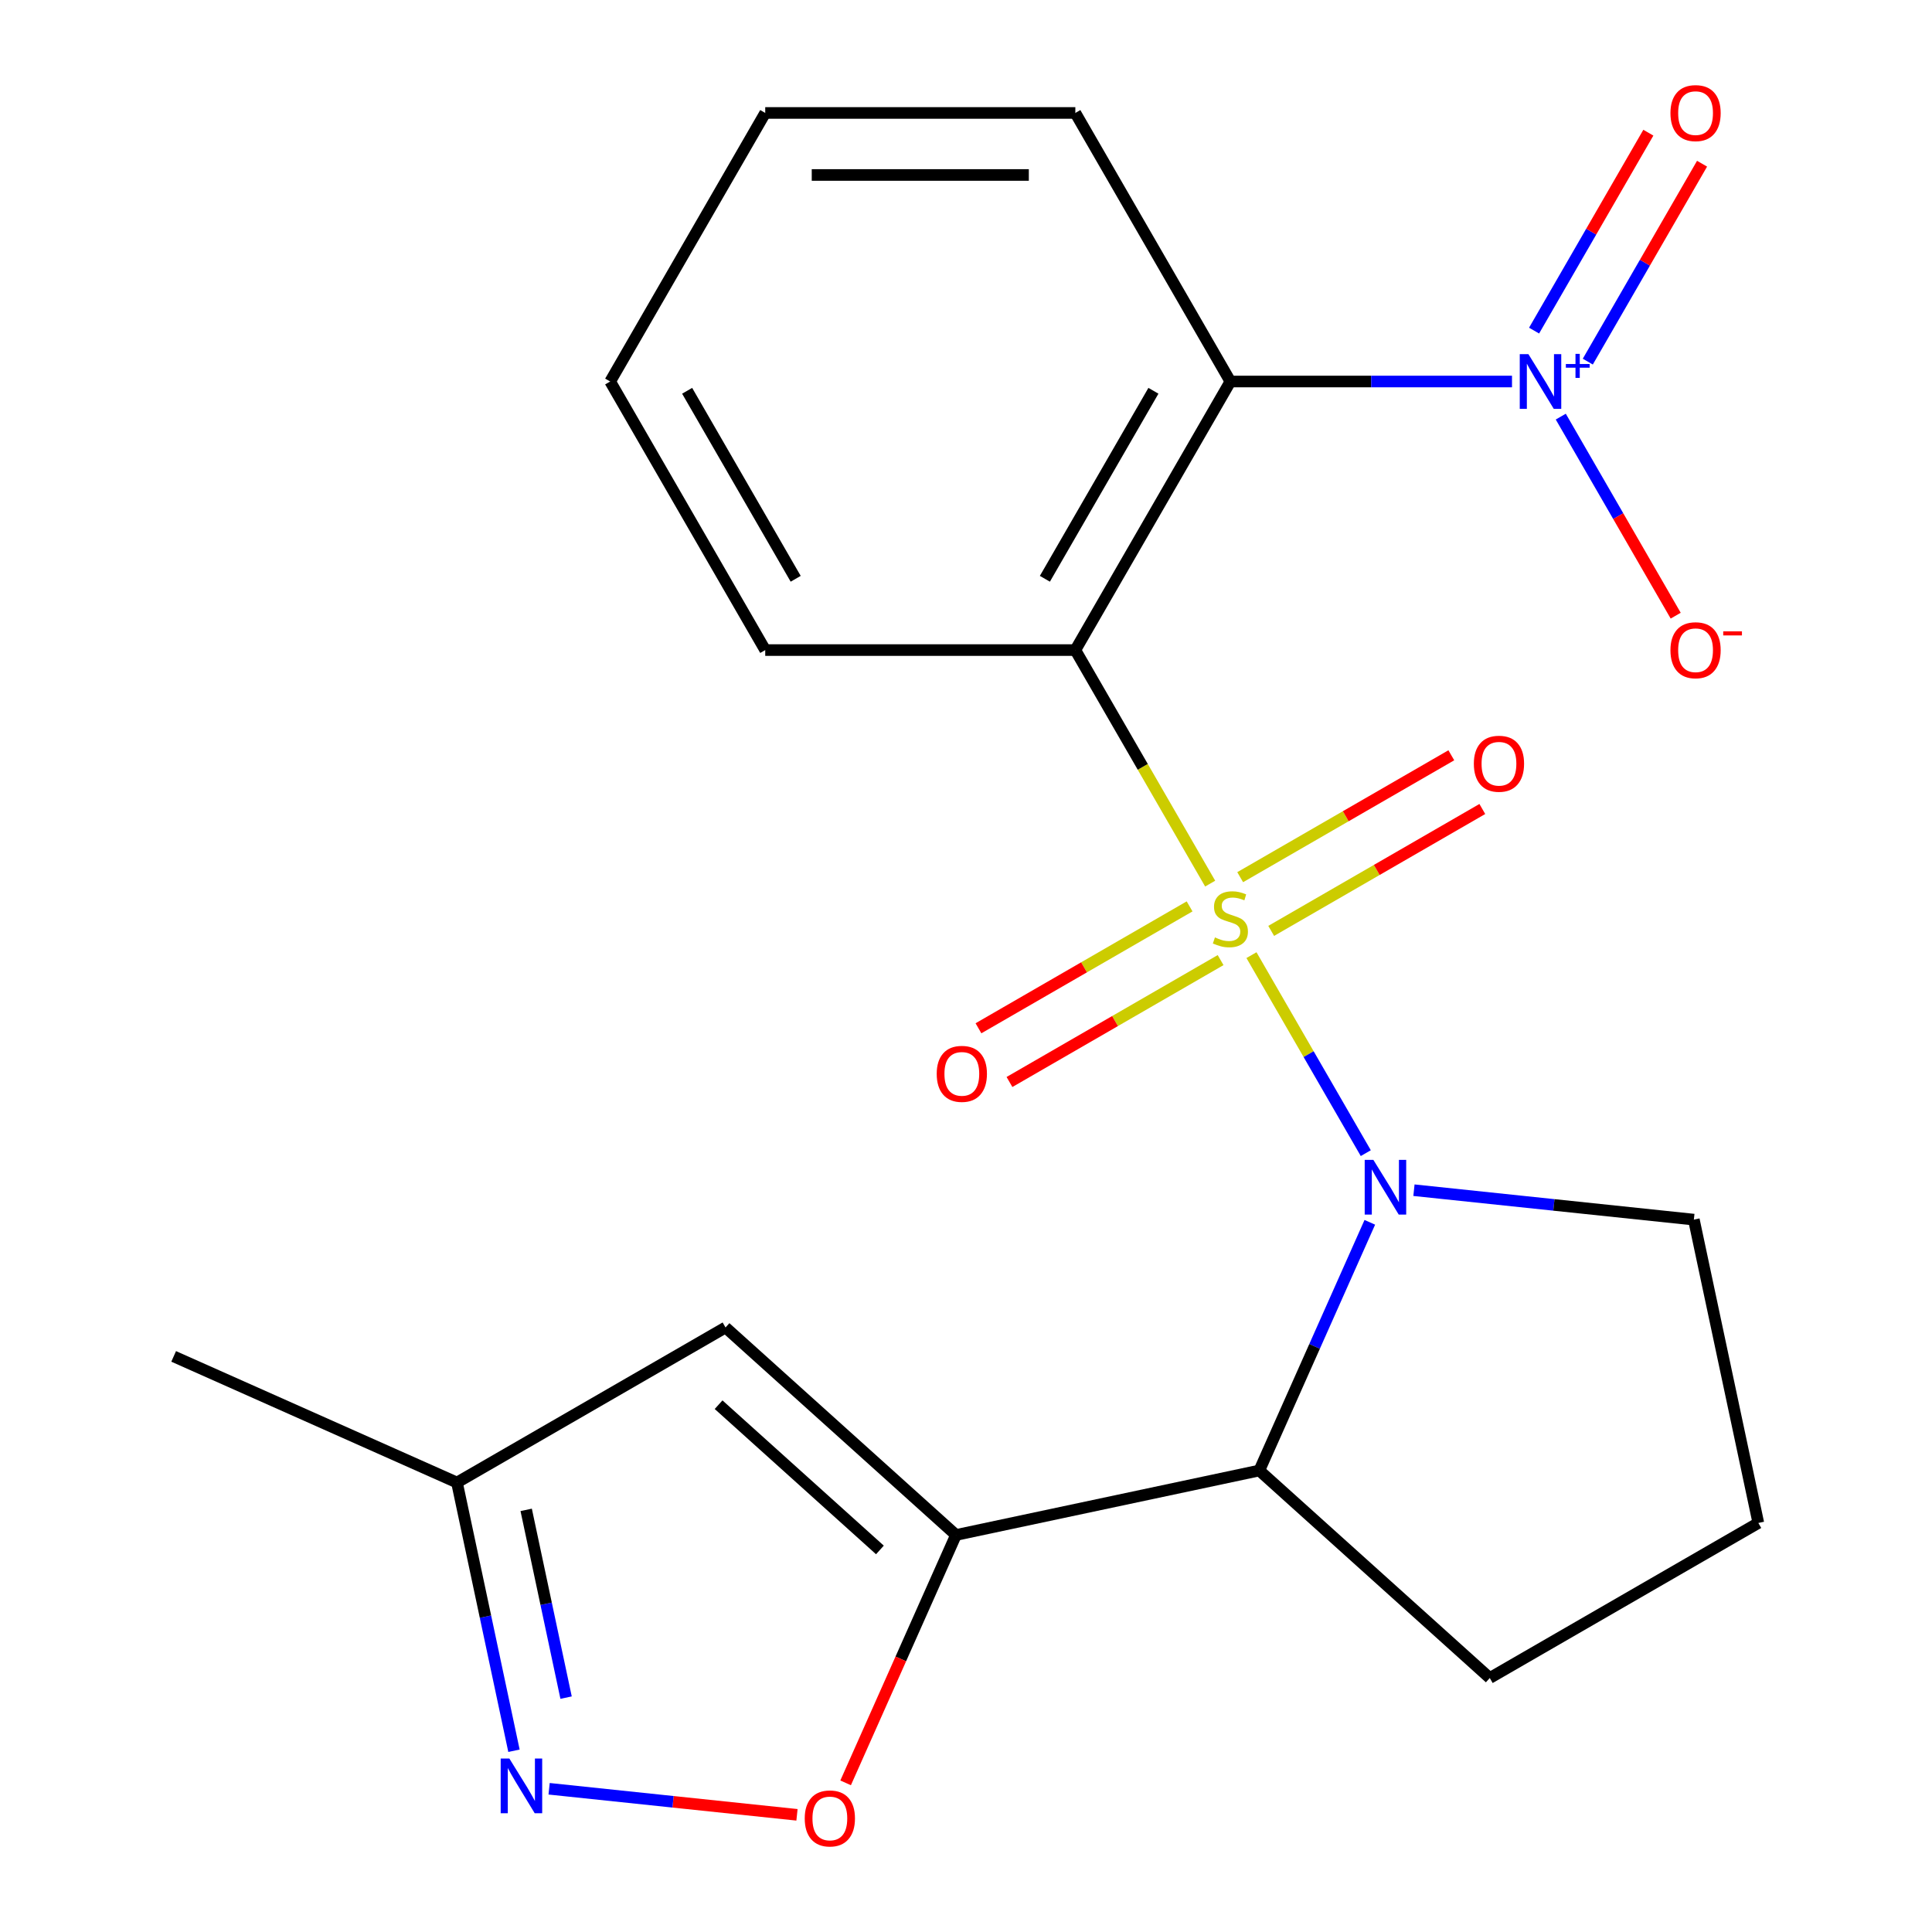 <?xml version='1.0' encoding='iso-8859-1'?>
<svg version='1.1' baseProfile='full'
              xmlns='http://www.w3.org/2000/svg'
                      xmlns:rdkit='http://www.rdkit.org/xml'
                      xmlns:xlink='http://www.w3.org/1999/xlink'
                  xml:space='preserve'
width='1000px' height='1000px' viewBox='0 0 1000 1000'>
<!-- END OF HEADER -->
<rect style='opacity:1.0;fill:#FFFFFF;stroke:none' width='1000' height='1000' x='0' y='0'> </rect>
<path class='bond-0' d='M 647.758,494.379 L 677.344,545.623' style='fill:none;fill-rule:evenodd;stroke:#CCCC00;stroke-width:6px;stroke-linecap:butt;stroke-linejoin:miter;stroke-opacity:1' />
<path class='bond-0' d='M 677.344,545.623 L 706.93,596.867' style='fill:none;fill-rule:evenodd;stroke:#0000FF;stroke-width:6px;stroke-linecap:butt;stroke-linejoin:miter;stroke-opacity:1' />
<path class='bond-1' d='M 626.381,457.354 L 591.488,396.916' style='fill:none;fill-rule:evenodd;stroke:#CCCC00;stroke-width:6px;stroke-linecap:butt;stroke-linejoin:miter;stroke-opacity:1' />
<path class='bond-1' d='M 591.488,396.916 L 556.594,336.478' style='fill:none;fill-rule:evenodd;stroke:#000000;stroke-width:6px;stroke-linecap:butt;stroke-linejoin:miter;stroke-opacity:1' />
<path class='bond-9' d='M 615.732,469.145 L 561.092,500.691' style='fill:none;fill-rule:evenodd;stroke:#CCCC00;stroke-width:6px;stroke-linecap:butt;stroke-linejoin:miter;stroke-opacity:1' />
<path class='bond-9' d='M 561.092,500.691 L 506.452,532.238' style='fill:none;fill-rule:evenodd;stroke:#FF0000;stroke-width:6px;stroke-linecap:butt;stroke-linejoin:miter;stroke-opacity:1' />
<path class='bond-9' d='M 631.783,496.946 L 577.143,528.493' style='fill:none;fill-rule:evenodd;stroke:#CCCC00;stroke-width:6px;stroke-linecap:butt;stroke-linejoin:miter;stroke-opacity:1' />
<path class='bond-9' d='M 577.143,528.493 L 522.503,560.039' style='fill:none;fill-rule:evenodd;stroke:#FF0000;stroke-width:6px;stroke-linecap:butt;stroke-linejoin:miter;stroke-opacity:1' />
<path class='bond-10' d='M 657.969,481.828 L 712.609,450.281' style='fill:none;fill-rule:evenodd;stroke:#CCCC00;stroke-width:6px;stroke-linecap:butt;stroke-linejoin:miter;stroke-opacity:1' />
<path class='bond-10' d='M 712.609,450.281 L 767.249,418.735' style='fill:none;fill-rule:evenodd;stroke:#FF0000;stroke-width:6px;stroke-linecap:butt;stroke-linejoin:miter;stroke-opacity:1' />
<path class='bond-10' d='M 641.918,454.026 L 696.558,422.48' style='fill:none;fill-rule:evenodd;stroke:#CCCC00;stroke-width:6px;stroke-linecap:butt;stroke-linejoin:miter;stroke-opacity:1' />
<path class='bond-10' d='M 696.558,422.48 L 751.198,390.933' style='fill:none;fill-rule:evenodd;stroke:#FF0000;stroke-width:6px;stroke-linecap:butt;stroke-linejoin:miter;stroke-opacity:1' />
<path class='bond-5' d='M 709.016,632.667 L 680.418,696.899' style='fill:none;fill-rule:evenodd;stroke:#0000FF;stroke-width:6px;stroke-linecap:butt;stroke-linejoin:miter;stroke-opacity:1' />
<path class='bond-5' d='M 680.418,696.899 L 651.82,761.13' style='fill:none;fill-rule:evenodd;stroke:#000000;stroke-width:6px;stroke-linecap:butt;stroke-linejoin:miter;stroke-opacity:1' />
<path class='bond-14' d='M 731.86,616.045 L 804.3,623.659' style='fill:none;fill-rule:evenodd;stroke:#0000FF;stroke-width:6px;stroke-linecap:butt;stroke-linejoin:miter;stroke-opacity:1' />
<path class='bond-14' d='M 804.3,623.659 L 876.74,631.273' style='fill:none;fill-rule:evenodd;stroke:#000000;stroke-width:6px;stroke-linecap:butt;stroke-linejoin:miter;stroke-opacity:1' />
<path class='bond-3' d='M 556.594,336.478 L 636.85,197.47' style='fill:none;fill-rule:evenodd;stroke:#000000;stroke-width:6px;stroke-linecap:butt;stroke-linejoin:miter;stroke-opacity:1' />
<path class='bond-3' d='M 540.831,299.576 L 597.01,202.27' style='fill:none;fill-rule:evenodd;stroke:#000000;stroke-width:6px;stroke-linecap:butt;stroke-linejoin:miter;stroke-opacity:1' />
<path class='bond-15' d='M 556.594,336.478 L 396.081,336.478' style='fill:none;fill-rule:evenodd;stroke:#000000;stroke-width:6px;stroke-linecap:butt;stroke-linejoin:miter;stroke-opacity:1' />
<path class='bond-2' d='M 494.815,794.503 L 651.82,761.13' style='fill:none;fill-rule:evenodd;stroke:#000000;stroke-width:6px;stroke-linecap:butt;stroke-linejoin:miter;stroke-opacity:1' />
<path class='bond-6' d='M 494.815,794.503 L 466.253,858.654' style='fill:none;fill-rule:evenodd;stroke:#000000;stroke-width:6px;stroke-linecap:butt;stroke-linejoin:miter;stroke-opacity:1' />
<path class='bond-6' d='M 466.253,858.654 L 437.691,922.805' style='fill:none;fill-rule:evenodd;stroke:#FF0000;stroke-width:6px;stroke-linecap:butt;stroke-linejoin:miter;stroke-opacity:1' />
<path class='bond-7' d='M 494.815,794.503 L 375.531,687.099' style='fill:none;fill-rule:evenodd;stroke:#000000;stroke-width:6px;stroke-linecap:butt;stroke-linejoin:miter;stroke-opacity:1' />
<path class='bond-7' d='M 455.442,802.249 L 371.943,727.066' style='fill:none;fill-rule:evenodd;stroke:#000000;stroke-width:6px;stroke-linecap:butt;stroke-linejoin:miter;stroke-opacity:1' />
<path class='bond-4' d='M 636.85,197.47 L 709.73,197.47' style='fill:none;fill-rule:evenodd;stroke:#000000;stroke-width:6px;stroke-linecap:butt;stroke-linejoin:miter;stroke-opacity:1' />
<path class='bond-4' d='M 709.73,197.47 L 782.61,197.47' style='fill:none;fill-rule:evenodd;stroke:#0000FF;stroke-width:6px;stroke-linecap:butt;stroke-linejoin:miter;stroke-opacity:1' />
<path class='bond-16' d='M 636.85,197.47 L 556.594,58.462' style='fill:none;fill-rule:evenodd;stroke:#000000;stroke-width:6px;stroke-linecap:butt;stroke-linejoin:miter;stroke-opacity:1' />
<path class='bond-12' d='M 807.855,215.643 L 837.597,267.156' style='fill:none;fill-rule:evenodd;stroke:#0000FF;stroke-width:6px;stroke-linecap:butt;stroke-linejoin:miter;stroke-opacity:1' />
<path class='bond-12' d='M 837.597,267.156 L 867.338,318.67' style='fill:none;fill-rule:evenodd;stroke:#FF0000;stroke-width:6px;stroke-linecap:butt;stroke-linejoin:miter;stroke-opacity:1' />
<path class='bond-13' d='M 821.842,187.174 L 851.415,135.953' style='fill:none;fill-rule:evenodd;stroke:#0000FF;stroke-width:6px;stroke-linecap:butt;stroke-linejoin:miter;stroke-opacity:1' />
<path class='bond-13' d='M 851.415,135.953 L 880.987,84.732' style='fill:none;fill-rule:evenodd;stroke:#FF0000;stroke-width:6px;stroke-linecap:butt;stroke-linejoin:miter;stroke-opacity:1' />
<path class='bond-13' d='M 794.04,171.123 L 823.613,119.902' style='fill:none;fill-rule:evenodd;stroke:#0000FF;stroke-width:6px;stroke-linecap:butt;stroke-linejoin:miter;stroke-opacity:1' />
<path class='bond-13' d='M 823.613,119.902 L 853.186,68.68' style='fill:none;fill-rule:evenodd;stroke:#FF0000;stroke-width:6px;stroke-linecap:butt;stroke-linejoin:miter;stroke-opacity:1' />
<path class='bond-17' d='M 651.82,761.13 L 771.105,868.534' style='fill:none;fill-rule:evenodd;stroke:#000000;stroke-width:6px;stroke-linecap:butt;stroke-linejoin:miter;stroke-opacity:1' />
<path class='bond-8' d='M 412.516,939.35 L 348.368,932.608' style='fill:none;fill-rule:evenodd;stroke:#FF0000;stroke-width:6px;stroke-linecap:butt;stroke-linejoin:miter;stroke-opacity:1' />
<path class='bond-8' d='M 348.368,932.608 L 284.221,925.866' style='fill:none;fill-rule:evenodd;stroke:#0000FF;stroke-width:6px;stroke-linecap:butt;stroke-linejoin:miter;stroke-opacity:1' />
<path class='bond-11' d='M 375.531,687.099 L 236.523,767.355' style='fill:none;fill-rule:evenodd;stroke:#000000;stroke-width:6px;stroke-linecap:butt;stroke-linejoin:miter;stroke-opacity:1' />
<path class='bond-24' d='M 266.033,906.187 L 251.278,836.771' style='fill:none;fill-rule:evenodd;stroke:#0000FF;stroke-width:6px;stroke-linecap:butt;stroke-linejoin:miter;stroke-opacity:1' />
<path class='bond-24' d='M 251.278,836.771 L 236.523,767.355' style='fill:none;fill-rule:evenodd;stroke:#000000;stroke-width:6px;stroke-linecap:butt;stroke-linejoin:miter;stroke-opacity:1' />
<path class='bond-24' d='M 293.007,878.688 L 282.679,830.097' style='fill:none;fill-rule:evenodd;stroke:#0000FF;stroke-width:6px;stroke-linecap:butt;stroke-linejoin:miter;stroke-opacity:1' />
<path class='bond-24' d='M 282.679,830.097 L 272.35,781.505' style='fill:none;fill-rule:evenodd;stroke:#000000;stroke-width:6px;stroke-linecap:butt;stroke-linejoin:miter;stroke-opacity:1' />
<path class='bond-19' d='M 236.523,767.355 L 89.887,702.069' style='fill:none;fill-rule:evenodd;stroke:#000000;stroke-width:6px;stroke-linecap:butt;stroke-linejoin:miter;stroke-opacity:1' />
<path class='bond-18' d='M 876.74,631.273 L 910.113,788.278' style='fill:none;fill-rule:evenodd;stroke:#000000;stroke-width:6px;stroke-linecap:butt;stroke-linejoin:miter;stroke-opacity:1' />
<path class='bond-20' d='M 396.081,336.478 L 315.825,197.47' style='fill:none;fill-rule:evenodd;stroke:#000000;stroke-width:6px;stroke-linecap:butt;stroke-linejoin:miter;stroke-opacity:1' />
<path class='bond-20' d='M 411.845,299.576 L 355.665,202.27' style='fill:none;fill-rule:evenodd;stroke:#000000;stroke-width:6px;stroke-linecap:butt;stroke-linejoin:miter;stroke-opacity:1' />
<path class='bond-23' d='M 556.594,58.462 L 396.081,58.462' style='fill:none;fill-rule:evenodd;stroke:#000000;stroke-width:6px;stroke-linecap:butt;stroke-linejoin:miter;stroke-opacity:1' />
<path class='bond-23' d='M 532.517,90.565 L 420.158,90.565' style='fill:none;fill-rule:evenodd;stroke:#000000;stroke-width:6px;stroke-linecap:butt;stroke-linejoin:miter;stroke-opacity:1' />
<path class='bond-22' d='M 771.105,868.534 L 910.113,788.278' style='fill:none;fill-rule:evenodd;stroke:#000000;stroke-width:6px;stroke-linecap:butt;stroke-linejoin:miter;stroke-opacity:1' />
<path class='bond-21' d='M 315.825,197.47 L 396.081,58.462' style='fill:none;fill-rule:evenodd;stroke:#000000;stroke-width:6px;stroke-linecap:butt;stroke-linejoin:miter;stroke-opacity:1' />
<path  class='atom-0' d='M 628.85 485.206
Q 629.17 485.326, 630.49 485.886
Q 631.81 486.446, 633.25 486.806
Q 634.73 487.126, 636.17 487.126
Q 638.85 487.126, 640.41 485.846
Q 641.97 484.526, 641.97 482.246
Q 641.97 480.686, 641.17 479.726
Q 640.41 478.766, 639.21 478.246
Q 638.01 477.726, 636.01 477.126
Q 633.49 476.366, 631.97 475.646
Q 630.49 474.926, 629.41 473.406
Q 628.37 471.886, 628.37 469.326
Q 628.37 465.766, 630.77 463.566
Q 633.21 461.366, 638.01 461.366
Q 641.29 461.366, 645.01 462.926
L 644.09 466.006
Q 640.69 464.606, 638.13 464.606
Q 635.37 464.606, 633.85 465.766
Q 632.33 466.886, 632.37 468.846
Q 632.37 470.366, 633.13 471.286
Q 633.93 472.206, 635.05 472.726
Q 636.21 473.246, 638.13 473.846
Q 640.69 474.646, 642.21 475.446
Q 643.73 476.246, 644.81 477.886
Q 645.93 479.486, 645.93 482.246
Q 645.93 486.166, 643.29 488.286
Q 640.69 490.366, 636.33 490.366
Q 633.81 490.366, 631.89 489.806
Q 630.01 489.286, 627.77 488.366
L 628.85 485.206
' fill='#CCCC00'/>
<path  class='atom-1' d='M 710.847 600.334
L 720.127 615.334
Q 721.047 616.814, 722.527 619.494
Q 724.007 622.174, 724.087 622.334
L 724.087 600.334
L 727.847 600.334
L 727.847 628.654
L 723.967 628.654
L 714.007 612.254
Q 712.847 610.334, 711.607 608.134
Q 710.407 605.934, 710.047 605.254
L 710.047 628.654
L 706.367 628.654
L 706.367 600.334
L 710.847 600.334
' fill='#0000FF'/>
<path  class='atom-5' d='M 791.103 183.31
L 800.383 198.31
Q 801.303 199.79, 802.783 202.47
Q 804.263 205.15, 804.343 205.31
L 804.343 183.31
L 808.103 183.31
L 808.103 211.63
L 804.223 211.63
L 794.263 195.23
Q 793.103 193.31, 791.863 191.11
Q 790.663 188.91, 790.303 188.23
L 790.303 211.63
L 786.623 211.63
L 786.623 183.31
L 791.103 183.31
' fill='#0000FF'/>
<path  class='atom-5' d='M 810.479 188.415
L 815.469 188.415
L 815.469 183.161
L 817.686 183.161
L 817.686 188.415
L 822.808 188.415
L 822.808 190.316
L 817.686 190.316
L 817.686 195.596
L 815.469 195.596
L 815.469 190.316
L 810.479 190.316
L 810.479 188.415
' fill='#0000FF'/>
<path  class='atom-7' d='M 416.529 941.218
Q 416.529 934.418, 419.889 930.618
Q 423.249 926.818, 429.529 926.818
Q 435.809 926.818, 439.169 930.618
Q 442.529 934.418, 442.529 941.218
Q 442.529 948.098, 439.129 952.018
Q 435.729 955.898, 429.529 955.898
Q 423.289 955.898, 419.889 952.018
Q 416.529 948.138, 416.529 941.218
M 429.529 952.698
Q 433.849 952.698, 436.169 949.818
Q 438.529 946.898, 438.529 941.218
Q 438.529 935.658, 436.169 932.858
Q 433.849 930.018, 429.529 930.018
Q 425.209 930.018, 422.849 932.818
Q 420.529 935.618, 420.529 941.218
Q 420.529 946.938, 422.849 949.818
Q 425.209 952.698, 429.529 952.698
' fill='#FF0000'/>
<path  class='atom-9' d='M 263.635 910.2
L 272.915 925.2
Q 273.835 926.68, 275.315 929.36
Q 276.795 932.04, 276.875 932.2
L 276.875 910.2
L 280.635 910.2
L 280.635 938.52
L 276.755 938.52
L 266.795 922.12
Q 265.635 920.2, 264.395 918
Q 263.195 915.8, 262.835 915.12
L 262.835 938.52
L 259.155 938.52
L 259.155 910.2
L 263.635 910.2
' fill='#0000FF'/>
<path  class='atom-10' d='M 484.842 555.823
Q 484.842 549.023, 488.202 545.223
Q 491.562 541.423, 497.842 541.423
Q 504.122 541.423, 507.482 545.223
Q 510.842 549.023, 510.842 555.823
Q 510.842 562.703, 507.442 566.623
Q 504.042 570.503, 497.842 570.503
Q 491.602 570.503, 488.202 566.623
Q 484.842 562.743, 484.842 555.823
M 497.842 567.303
Q 502.162 567.303, 504.482 564.423
Q 506.842 561.503, 506.842 555.823
Q 506.842 550.263, 504.482 547.463
Q 502.162 544.623, 497.842 544.623
Q 493.522 544.623, 491.162 547.423
Q 488.842 550.223, 488.842 555.823
Q 488.842 561.543, 491.162 564.423
Q 493.522 567.303, 497.842 567.303
' fill='#FF0000'/>
<path  class='atom-11' d='M 762.859 395.31
Q 762.859 388.51, 766.219 384.71
Q 769.579 380.91, 775.859 380.91
Q 782.139 380.91, 785.499 384.71
Q 788.859 388.51, 788.859 395.31
Q 788.859 402.19, 785.459 406.11
Q 782.059 409.99, 775.859 409.99
Q 769.619 409.99, 766.219 406.11
Q 762.859 402.23, 762.859 395.31
M 775.859 406.79
Q 780.179 406.79, 782.499 403.91
Q 784.859 400.99, 784.859 395.31
Q 784.859 389.75, 782.499 386.95
Q 780.179 384.11, 775.859 384.11
Q 771.539 384.11, 769.179 386.91
Q 766.859 389.71, 766.859 395.31
Q 766.859 401.03, 769.179 403.91
Q 771.539 406.79, 775.859 406.79
' fill='#FF0000'/>
<path  class='atom-13' d='M 864.62 336.558
Q 864.62 329.758, 867.98 325.958
Q 871.34 322.158, 877.62 322.158
Q 883.9 322.158, 887.26 325.958
Q 890.62 329.758, 890.62 336.558
Q 890.62 343.438, 887.22 347.358
Q 883.82 351.238, 877.62 351.238
Q 871.38 351.238, 867.98 347.358
Q 864.62 343.478, 864.62 336.558
M 877.62 348.038
Q 881.94 348.038, 884.26 345.158
Q 886.62 342.238, 886.62 336.558
Q 886.62 330.998, 884.26 328.198
Q 881.94 325.358, 877.62 325.358
Q 873.3 325.358, 870.94 328.158
Q 868.62 330.958, 868.62 336.558
Q 868.62 342.278, 870.94 345.158
Q 873.3 348.038, 877.62 348.038
' fill='#FF0000'/>
<path  class='atom-13' d='M 891.94 326.781
L 901.628 326.781
L 901.628 328.893
L 891.94 328.893
L 891.94 326.781
' fill='#FF0000'/>
<path  class='atom-14' d='M 864.62 58.542
Q 864.62 51.742, 867.98 47.942
Q 871.34 44.142, 877.62 44.142
Q 883.9 44.142, 887.26 47.942
Q 890.62 51.742, 890.62 58.542
Q 890.62 65.422, 887.22 69.342
Q 883.82 73.222, 877.62 73.222
Q 871.38 73.222, 867.98 69.342
Q 864.62 65.462, 864.62 58.542
M 877.62 70.022
Q 881.94 70.022, 884.26 67.142
Q 886.62 64.222, 886.62 58.542
Q 886.62 52.982, 884.26 50.182
Q 881.94 47.342, 877.62 47.342
Q 873.3 47.342, 870.94 50.142
Q 868.62 52.942, 868.62 58.542
Q 868.62 64.262, 870.94 67.142
Q 873.3 70.022, 877.62 70.022
' fill='#FF0000'/>
</svg>

